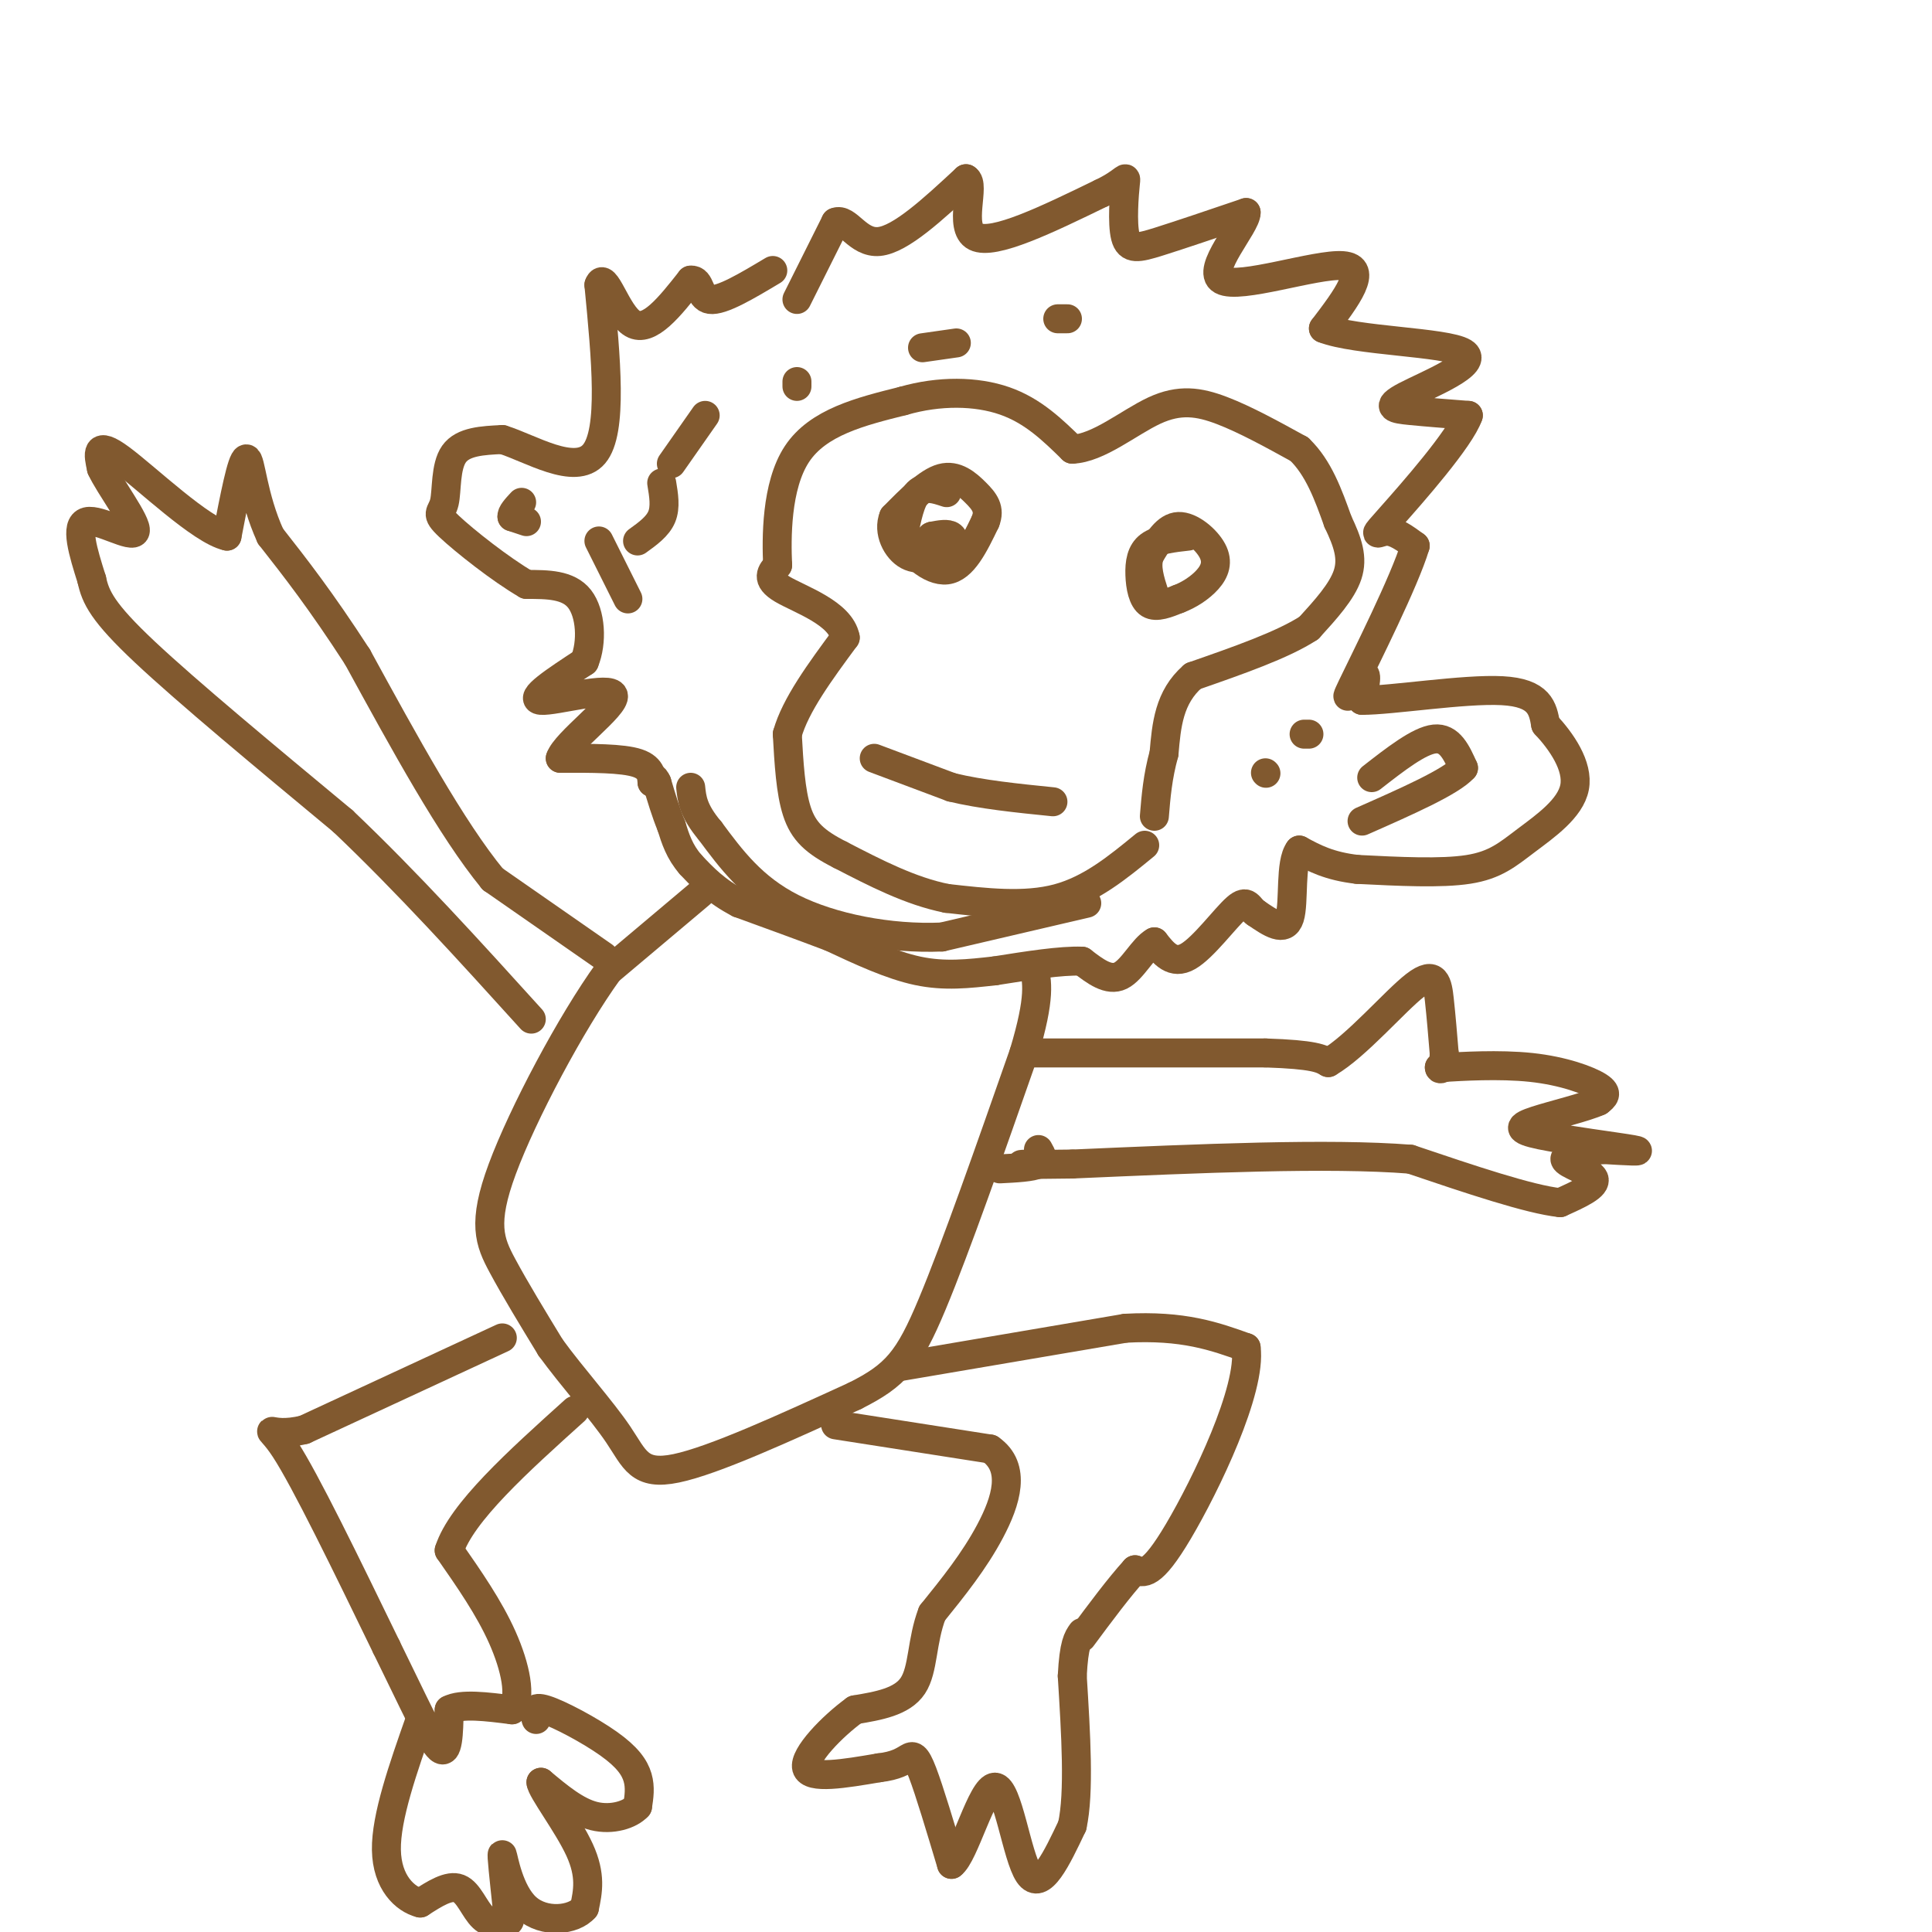 <svg viewBox='0 0 400 400' version='1.1' xmlns='http://www.w3.org/2000/svg' xmlns:xlink='http://www.w3.org/1999/xlink'><g fill='none' stroke='rgb(129,89,47)' stroke-width='6' stroke-linecap='round' stroke-linejoin='round'><path d='M237,175c-5.583,4.583 -11.167,9.167 -18,11c-6.833,1.833 -14.917,0.917 -23,0'/><path d='M196,186c-7.500,-1.500 -14.750,-5.250 -22,-9'/><path d='M174,177c-5.333,-2.689 -7.667,-4.911 -9,-9c-1.333,-4.089 -1.667,-10.044 -2,-16'/><path d='M163,152c1.667,-6.000 6.833,-13.000 12,-20'/><path d='M175,132c-0.978,-5.111 -9.422,-7.889 -13,-10c-3.578,-2.111 -2.289,-3.556 -1,-5'/><path d='M161,117c-0.244,-5.400 -0.356,-16.400 4,-23c4.356,-6.600 13.178,-8.800 22,-11'/><path d='M187,83c7.467,-2.156 15.133,-2.044 21,0c5.867,2.044 9.933,6.022 14,10'/><path d='M222,93c5.369,-0.167 11.792,-5.583 17,-8c5.208,-2.417 9.202,-1.833 14,0c4.798,1.833 10.399,4.917 16,8'/><path d='M269,93c4.000,3.833 6.000,9.417 8,15'/><path d='M277,108c2.044,4.289 3.156,7.511 2,11c-1.156,3.489 -4.578,7.244 -8,11'/><path d='M271,130c-5.333,3.500 -14.667,6.750 -24,10'/><path d='M247,140c-5.000,4.333 -5.500,10.167 -6,16'/><path d='M241,156c-1.333,4.833 -1.667,8.917 -2,13'/><path d='M181,157c0.000,0.000 16.000,6.000 16,6'/><path d='M197,163c6.167,1.500 13.583,2.250 21,3'/><path d='M196,102c-2.250,-0.750 -4.500,-1.500 -6,0c-1.500,1.500 -2.250,5.250 -3,9'/><path d='M187,111c1.178,3.400 5.622,7.400 9,7c3.378,-0.400 5.689,-5.200 8,-10'/><path d='M204,108c1.083,-2.631 -0.208,-4.208 -2,-6c-1.792,-1.792 -4.083,-3.798 -7,-3c-2.917,0.798 -6.458,4.399 -10,8'/><path d='M185,107c-1.244,3.067 0.644,6.733 3,8c2.356,1.267 5.178,0.133 8,-1'/><path d='M196,114c1.644,-0.822 1.756,-2.378 1,-3c-0.756,-0.622 -2.378,-0.311 -4,0'/><path d='M193,111c-0.667,0.167 -0.333,0.583 0,1'/><path d='M246,111c-3.131,0.351 -6.262,0.702 -8,2c-1.738,1.298 -2.083,3.542 -2,6c0.083,2.458 0.595,5.131 2,6c1.405,0.869 3.702,-0.065 6,-1'/><path d='M244,124c2.134,-0.796 4.469,-2.285 6,-4c1.531,-1.715 2.258,-3.654 1,-6c-1.258,-2.346 -4.502,-5.099 -7,-5c-2.498,0.099 -4.249,3.049 -6,6'/><path d='M238,115c-0.833,2.333 0.083,5.167 1,8'/><path d='M165,62c0.000,0.000 8.000,-16.000 8,-16'/><path d='M173,46c2.444,-1.022 4.556,4.422 9,4c4.444,-0.422 11.222,-6.711 18,-13'/><path d='M200,37c2.089,1.044 -1.689,10.156 2,12c3.689,1.844 14.844,-3.578 26,-9'/><path d='M228,40c5.209,-2.477 5.231,-4.169 5,-2c-0.231,2.169 -0.716,8.199 0,11c0.716,2.801 2.633,2.372 7,1c4.367,-1.372 11.183,-3.686 18,-6'/><path d='M258,44c0.119,2.571 -8.583,12.000 -5,14c3.583,2.000 19.452,-3.429 25,-3c5.548,0.429 0.774,6.714 -4,13'/><path d='M274,68c6.654,2.643 25.289,2.750 29,5c3.711,2.250 -7.501,6.644 -12,9c-4.499,2.356 -2.285,2.673 1,3c3.285,0.327 7.643,0.663 12,1'/><path d='M304,86c-1.631,4.762 -11.708,16.167 -16,21c-4.292,4.833 -2.798,3.095 -1,3c1.798,-0.095 3.899,1.452 6,3'/><path d='M293,113c-2.131,7.202 -10.458,23.708 -13,29c-2.542,5.292 0.702,-0.631 2,-2c1.298,-1.369 0.649,1.815 0,5'/><path d='M282,145c6.044,0.022 21.156,-2.422 29,-2c7.844,0.422 8.422,3.711 9,7'/><path d='M320,150c3.239,3.456 6.837,8.596 6,13c-0.837,4.404 -6.110,8.070 -10,11c-3.890,2.930 -6.397,5.123 -12,6c-5.603,0.877 -14.301,0.439 -23,0'/><path d='M281,180c-5.833,-0.667 -8.917,-2.333 -12,-4'/><path d='M269,176c-2.000,2.533 -1.000,10.867 -2,14c-1.000,3.133 -4.000,1.067 -7,-1'/><path d='M260,189c-1.476,-1.012 -1.667,-3.042 -4,-1c-2.333,2.042 -6.810,8.155 -10,10c-3.190,1.845 -5.095,-0.577 -7,-3'/><path d='M239,195c-2.289,1.222 -4.511,5.778 -7,7c-2.489,1.222 -5.244,-0.889 -8,-3'/><path d='M224,199c-4.333,-0.167 -11.167,0.917 -18,2'/><path d='M206,201c-5.556,0.622 -10.444,1.178 -16,0c-5.556,-1.178 -11.778,-4.089 -18,-7'/><path d='M172,194c-6.167,-2.333 -12.583,-4.667 -19,-7'/><path d='M153,187c-4.833,-2.500 -7.417,-5.250 -10,-8'/><path d='M143,179c-2.333,-2.667 -3.167,-5.333 -4,-8'/><path d='M139,171c-1.167,-2.833 -2.083,-5.917 -3,-9'/><path d='M136,162c-0.667,-1.500 -0.833,-0.750 -1,0'/><path d='M135,162c-0.111,-0.844 0.111,-2.956 -3,-4c-3.111,-1.044 -9.556,-1.022 -16,-1'/><path d='M116,157c1.012,-3.250 11.542,-10.875 11,-13c-0.542,-2.125 -12.155,1.250 -15,1c-2.845,-0.250 3.077,-4.125 9,-8'/><path d='M121,137c1.667,-4.000 1.333,-10.000 -1,-13c-2.333,-3.000 -6.667,-3.000 -11,-3'/><path d='M109,121c-5.265,-3.029 -12.927,-9.100 -16,-12c-3.073,-2.900 -1.558,-2.627 -1,-5c0.558,-2.373 0.159,-7.392 2,-10c1.841,-2.608 5.920,-2.804 10,-3'/><path d='M104,91c5.733,1.756 15.067,7.644 19,3c3.933,-4.644 2.467,-19.822 1,-35'/><path d='M124,59c1.178,-3.267 3.622,6.067 7,8c3.378,1.933 7.689,-3.533 12,-9'/><path d='M143,58c2.178,-0.244 1.622,3.644 4,4c2.378,0.356 7.689,-2.822 13,-6'/><path d='M225,187c0.000,0.000 -30.000,7.000 -30,7'/><path d='M195,194c-10.800,0.467 -22.800,-1.867 -31,-6c-8.200,-4.133 -12.600,-10.067 -17,-16'/><path d='M147,172c-3.500,-4.167 -3.750,-6.583 -4,-9'/><path d='M130,124c0.000,0.000 -6.000,-12.000 -6,-12'/><path d='M132,112c2.083,-1.500 4.167,-3.000 5,-5c0.833,-2.000 0.417,-4.500 0,-7'/><path d='M139,96c0.000,0.000 7.000,-10.000 7,-10'/><path d='M165,80c0.000,0.000 0.000,-1.000 0,-1'/><path d='M191,72c0.000,0.000 7.000,-1.000 7,-1'/><path d='M219,66c0.000,0.000 2.000,0.000 2,0'/><path d='M271,152c0.000,0.000 -1.000,0.000 -1,0'/><path d='M262,160c0.000,0.000 0.100,0.100 0.1,0.1'/><path d='M284,161c4.917,-3.833 9.833,-7.667 13,-8c3.167,-0.333 4.583,2.833 6,6'/><path d='M303,159c-2.500,2.833 -11.750,6.917 -21,11'/><path d='M109,108c0.000,0.000 -3.000,-1.000 -3,-1'/><path d='M106,107c-0.167,-0.667 0.917,-1.833 2,-3'/><path d='M145,185c0.000,0.000 -19.000,16.000 -19,16'/><path d='M126,201c-7.798,10.762 -17.792,29.667 -22,41c-4.208,11.333 -2.631,15.095 0,20c2.631,4.905 6.315,10.952 10,17'/><path d='M114,279c4.440,6.107 10.542,12.875 14,18c3.458,5.125 4.274,8.607 12,7c7.726,-1.607 22.363,-8.304 37,-15'/><path d='M177,289c8.467,-4.244 11.133,-7.356 16,-19c4.867,-11.644 11.933,-31.822 19,-52'/><path d='M212,218c3.500,-11.667 2.750,-14.833 2,-18'/><path d='M104,277c0.000,0.000 -41.000,19.000 -41,19'/><path d='M63,296c-8.200,2.022 -8.200,-2.422 -4,4c4.200,6.422 12.600,23.711 21,41'/><path d='M80,341c5.622,11.400 9.178,19.400 11,21c1.822,1.600 1.911,-3.200 2,-8'/><path d='M93,354c2.500,-1.333 7.750,-0.667 13,0'/><path d='M106,354c2.067,-2.533 0.733,-8.867 -2,-15c-2.733,-6.133 -6.867,-12.067 -11,-18'/><path d='M93,321c2.500,-7.833 14.250,-18.417 26,-29'/><path d='M111,356c-0.446,-1.464 -0.893,-2.929 2,-2c2.893,0.929 9.125,4.250 13,7c3.875,2.750 5.393,4.929 6,7c0.607,2.071 0.304,4.036 0,6'/><path d='M132,374c-1.511,1.689 -5.289,2.911 -9,2c-3.711,-0.911 -7.356,-3.956 -11,-7'/><path d='M112,369c0.022,1.489 5.578,8.711 8,14c2.422,5.289 1.711,8.644 1,12'/><path d='M121,395c-2.250,2.643 -8.375,3.250 -12,0c-3.625,-3.250 -4.750,-10.357 -5,-11c-0.250,-0.643 0.375,5.179 1,11'/><path d='M105,395c0.404,2.337 0.912,2.678 0,3c-0.912,0.322 -3.246,0.625 -5,-1c-1.754,-1.625 -2.930,-5.179 -5,-6c-2.070,-0.821 -5.035,1.089 -8,3'/><path d='M87,394c-3.111,-0.778 -6.889,-4.222 -7,-11c-0.111,-6.778 3.444,-16.889 7,-27'/><path d='M186,283c0.000,0.000 47.000,-8.000 47,-8'/><path d='M233,275c12.000,-0.667 18.500,1.667 25,4'/><path d='M258,279c1.178,8.711 -8.378,28.489 -14,38c-5.622,9.511 -7.311,8.756 -9,8'/><path d='M235,325c-3.333,3.667 -7.167,8.833 -11,14'/><path d='M173,295c0.000,0.000 32.000,5.000 32,5'/><path d='M205,300c5.511,3.800 3.289,10.800 0,17c-3.289,6.200 -7.644,11.600 -12,17'/><path d='M193,334c-2.222,5.756 -1.778,11.644 -4,15c-2.222,3.356 -7.111,4.178 -12,5'/><path d='M177,354c-4.756,3.444 -10.644,9.556 -10,12c0.644,2.444 7.822,1.222 15,0'/><path d='M182,366c3.571,-0.405 5.000,-1.417 6,-2c1.000,-0.583 1.571,-0.738 3,3c1.429,3.738 3.714,11.369 6,19'/><path d='M197,386c2.655,-1.869 6.292,-16.042 9,-16c2.708,0.042 4.488,14.298 7,18c2.512,3.702 5.756,-3.149 9,-10'/><path d='M222,378c1.500,-6.833 0.750,-18.917 0,-31'/><path d='M222,347c0.333,-6.667 1.167,-7.833 2,-9'/><path d='M214,218c0.000,0.000 48.000,0.000 48,0'/><path d='M262,218c10.167,0.333 11.583,1.167 13,2'/><path d='M275,220c5.798,-3.357 13.792,-12.750 18,-16c4.208,-3.250 4.631,-0.357 5,3c0.369,3.357 0.685,7.179 1,11'/><path d='M299,218c0.000,2.333 -0.500,2.667 -1,3'/><path d='M298,221c0.000,0.500 0.500,0.250 1,0'/><path d='M299,221c3.393,-0.202 11.375,-0.708 18,0c6.625,0.708 11.893,2.631 14,4c2.107,1.369 1.054,2.185 0,3'/><path d='M331,228c-2.683,1.236 -9.389,2.826 -13,4c-3.611,1.174 -4.126,1.931 1,3c5.126,1.069 15.893,2.448 19,3c3.107,0.552 -1.447,0.276 -6,0'/><path d='M332,238c-3.179,0.274 -8.125,0.958 -8,2c0.125,1.042 5.321,2.440 6,4c0.679,1.560 -3.161,3.280 -7,5'/><path d='M323,249c-6.333,-0.667 -18.667,-4.833 -31,-9'/><path d='M292,240c-16.833,-1.333 -43.417,-0.167 -70,1'/><path d='M222,241c-13.167,0.167 -11.083,0.083 -9,0'/><path d='M125,198c0.000,0.000 -23.000,-16.000 -23,-16'/><path d='M102,182c-8.500,-10.333 -18.250,-28.167 -28,-46'/><path d='M74,136c-7.667,-11.833 -12.833,-18.417 -18,-25'/><path d='M56,111c-3.733,-8.156 -4.067,-16.044 -5,-16c-0.933,0.044 -2.467,8.022 -4,16'/><path d='M47,111c-5.333,-1.156 -16.667,-12.044 -22,-16c-5.333,-3.956 -4.667,-0.978 -4,2'/><path d='M21,97c1.571,3.512 7.500,11.292 7,13c-0.500,1.708 -7.429,-2.655 -10,-2c-2.571,0.655 -0.786,6.327 1,12'/><path d='M19,120c0.778,3.644 2.222,6.756 11,15c8.778,8.244 24.889,21.622 41,35'/><path d='M71,170c13.333,12.667 26.167,26.833 39,41'/><path d='M215,238c0.667,1.167 1.333,2.333 0,3c-1.333,0.667 -4.667,0.833 -8,1'/></g>
</svg>